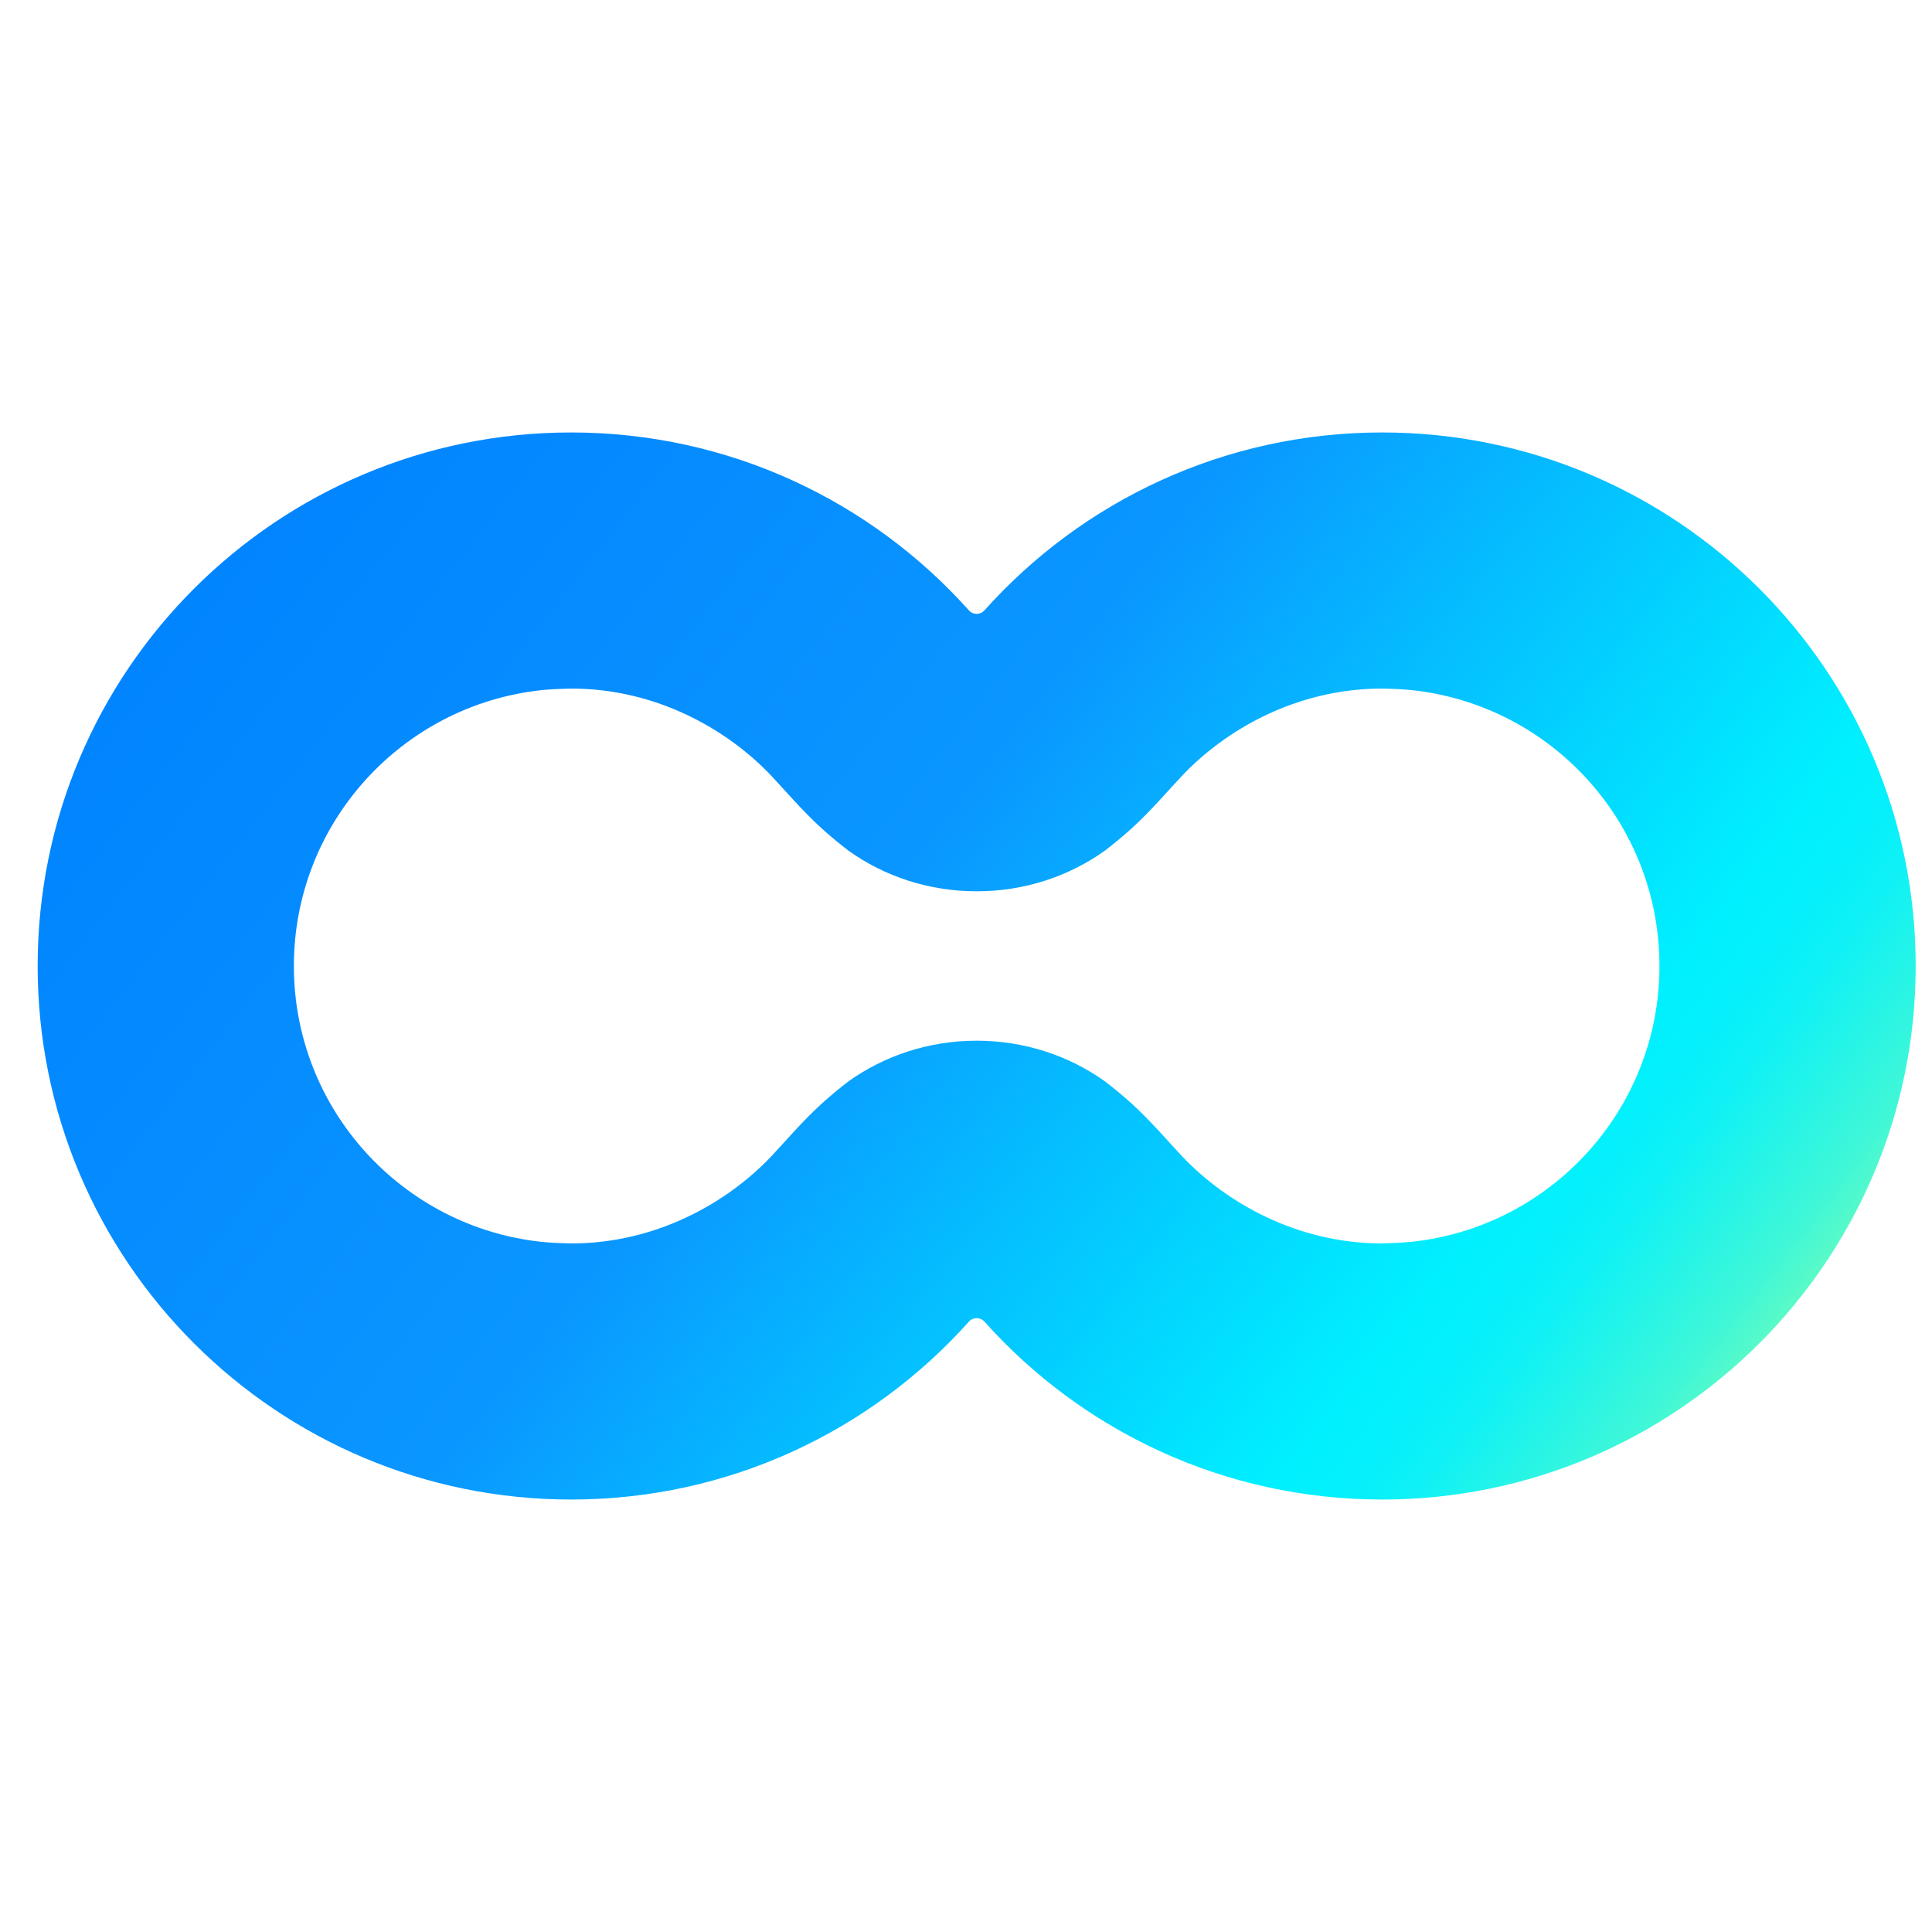 <svg xmlns:ns0="http://www.w3.org/2000/svg" xmlns="http://www.w3.org/2000/svg" viewBox="26 0 40 45" width="14" height="14" aria-hidden="true"><ns0:path d="M55.693 10.073C52.012 10.073 48.705 11.674 46.43 14.216C46.333 14.326 46.164 14.326 46.067 14.216C43.792 11.674 40.485 10.073 36.804 10.073C29.941 10.073 24.377 15.637 24.377 22.5C24.377 29.363 29.941 34.927 36.804 34.927C40.485 34.927 43.792 33.327 46.067 30.784C46.164 30.675 46.333 30.675 46.43 30.784C48.705 33.327 52.012 34.927 55.693 34.927C62.556 34.927 68.12 29.363 68.12 22.5C68.12 15.637 62.556 10.073 55.693 10.073ZM55.693 28.962C53.705 28.962 52.043 28.004 51.024 26.922C50.7 26.576 50.297 26.103 49.855 25.701C49.644 25.51 49.434 25.338 49.232 25.184C48.401 24.592 47.369 24.24 46.25 24.24C45.13 24.24 44.099 24.592 43.267 25.184C43.065 25.338 42.856 25.51 42.645 25.701C42.201 26.103 41.8 26.576 41.475 26.922C40.456 28.004 38.795 28.962 36.807 28.962C36.756 28.962 36.706 28.96 36.655 28.958C36.569 28.956 36.483 28.953 36.399 28.948C36.341 28.945 36.282 28.94 36.225 28.935C36.19 28.932 36.155 28.929 36.122 28.926C32.875 28.584 30.345 25.838 30.345 22.5V22.527C30.345 22.509 30.345 22.49 30.345 22.473V22.5C30.345 19.163 32.875 16.417 36.121 16.074C36.157 16.07 36.194 16.068 36.23 16.064C36.286 16.059 36.342 16.056 36.398 16.052C36.483 16.047 36.569 16.044 36.656 16.042C36.706 16.042 36.756 16.038 36.805 16.038C38.794 16.038 40.455 16.996 41.474 18.079C41.798 18.424 42.201 18.898 42.644 19.299C42.855 19.49 43.065 19.662 43.266 19.816C44.097 20.409 45.129 20.76 46.248 20.76C47.368 20.76 48.4 20.409 49.231 19.816C49.434 19.662 49.642 19.49 49.854 19.299C50.297 18.898 50.699 18.424 51.023 18.079C52.042 16.996 53.703 16.038 55.692 16.038C55.741 16.038 55.79 16.041 55.84 16.042C55.927 16.044 56.014 16.047 56.099 16.052C56.154 16.056 56.209 16.059 56.263 16.064C56.302 16.067 56.34 16.07 56.379 16.074C59.501 16.405 61.959 18.957 62.141 22.121C62.141 22.142 62.144 22.162 62.145 22.182C62.148 22.24 62.149 22.3 62.15 22.358C62.151 22.447 62.153 22.534 62.15 22.622C62.149 22.688 62.149 22.755 62.145 22.821C62.145 22.834 62.142 22.848 62.142 22.862C61.967 26.032 59.506 28.593 56.379 28.924C56.339 28.927 56.301 28.931 56.261 28.933C56.208 28.939 56.154 28.942 56.101 28.946C56.015 28.951 55.927 28.953 55.84 28.956C55.79 28.956 55.741 28.96 55.692 28.96L55.693 28.962Z" fill="url(#paint0_linear_4840_8613)" />
<ns0:path d="M13.172 19.088L16.869 20.288C17.418 20.512 19.406 21.009 20.898 22.5C22.271 23.873 22.886 25.711 22.886 27.5C22.886 32.939 17.271 34.927 13.193 34.927C6.98 34.927 4.3 32.176 3.5 31.448L7.173 26.754C7.433 27.107 9.962 29.459 13.193 29.459C14.436 29.459 16.424 28.962 16.424 27.471C16.424 26.477 15.404 25.694 13.193 24.985L9.497 23.784C6.955 22.776 4.991 21.009 4.991 17.529C4.991 15.624 5.723 14.174 6.057 13.655C8.124 10.437 12.258 10.073 13.69 10.073C16.208 10.073 18.068 10.538 19.418 11.108C21.131 11.833 22.022 12.728 22.389 13.056L19.326 16.97C15.83 14.808 13.652 14.969 12.447 15.397C11.627 15.688 11.366 16.341 11.329 16.764C11.283 17.285 11.366 18.413 13.172 19.087V19.088Z" fill="#17191C" />
<ns0:path d="M80.547 10.197H70.605V34.803H76.57V26.601H80.547C84.733 26.601 88.5 24.116 88.5 18.399C88.5 12.683 84.733 10.197 80.547 10.197ZM82.535 18.399C82.535 20.184 81.089 21.63 79.304 21.63H76.57V15.168H79.304C81.089 15.168 82.535 16.615 82.535 18.399Z" fill="#17191C" />
<ns0:defs>
<ns0:linearGradient id="paint0_linear_4840_8613" x1="28.846" y1="8.89" x2="65.183" y2="37.151" gradientUnits="userSpaceOnUse">
<ns0:stop stop-color="#0082FF" />
<ns0:stop offset="0.42" stop-color="#0A96FF" />
<ns0:stop offset="0.56" stop-color="#05BCFF" />
<ns0:stop offset="0.76" stop-color="#00F0FF" />
<ns0:stop offset="0.79" stop-color="#04F0FC" />
<ns0:stop offset="0.82" stop-color="#10F1F5" />
<ns0:stop offset="0.85" stop-color="#24F4E8" />
<ns0:stop offset="0.89" stop-color="#40F7D7" />
<ns0:stop offset="0.92" stop-color="#64FBC1" />
<ns0:stop offset="0.94" stop-color="#82FFB0" />
</ns0:linearGradient>
</ns0:defs>
</svg>